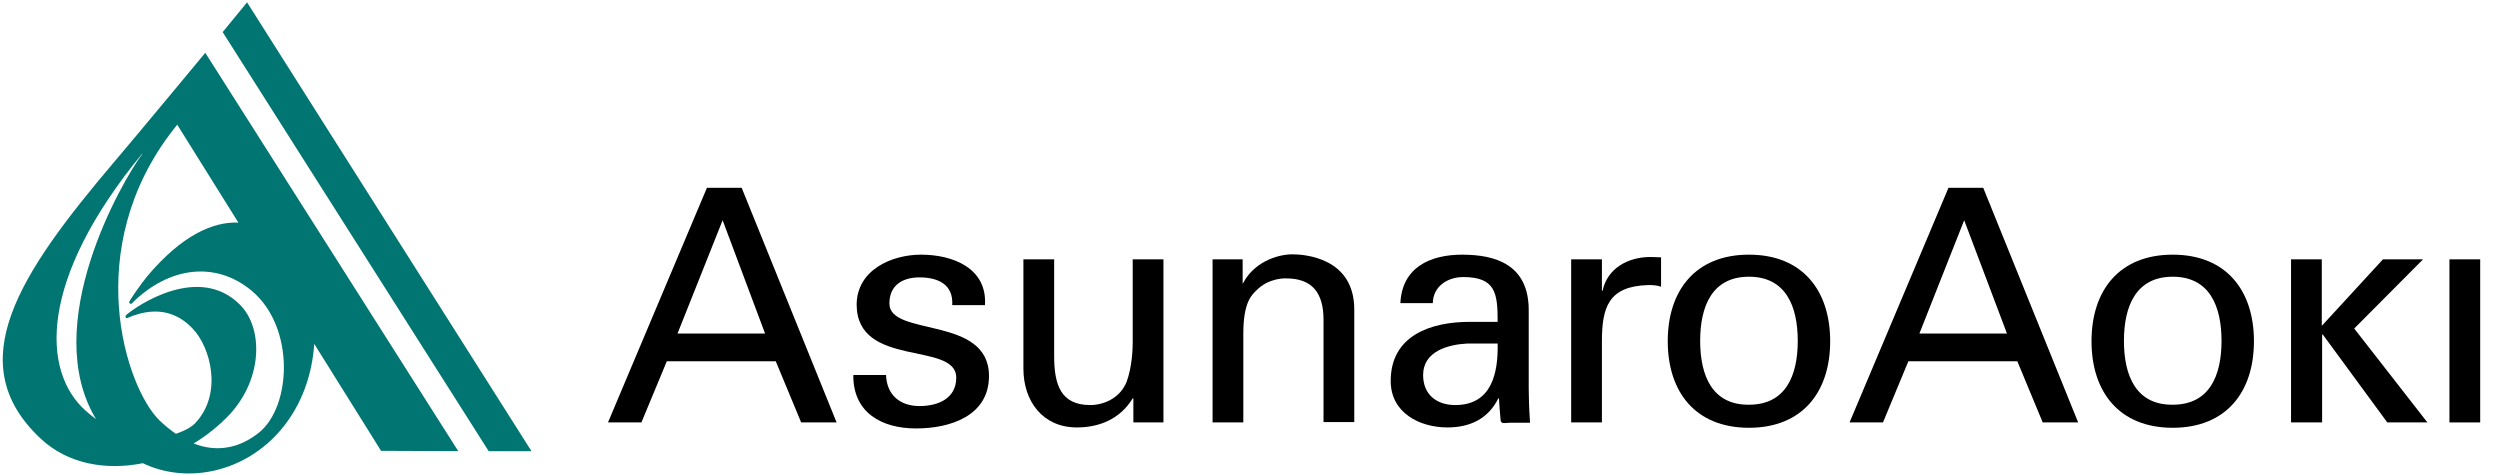 <?xml version="1.0" encoding="utf-8"?>
<!-- Generator: Adobe Illustrator 22.0.1, SVG Export Plug-In . SVG Version: 6.00 Build 0)  -->
<svg version="1.1" id="レイヤー_1" xmlns="http://www.w3.org/2000/svg" xmlns:xlink="http://www.w3.org/1999/xlink" x="0px"
	 y="0px" viewBox="0 0 747 142.2" style="enable-background:new 0 0 747 142.2;" xml:space="preserve" width="747" height="142">
<style type="text/css">
	.st0{fill:#007572;}
	.st1{fill:#231815;}
</style>
<g>
	<g>
		<path class="st0" d="M136.6,135L60.9,15.8c0,0-20.9,25.2-27.3,32.7c-28.5,33.6-46,60.2-22,82.7c8.2,7.7,19.6,9.6,30.6,7.4
			c13.4,6.4,30.7,2.7,41.5-10.2c6.1-7.3,9.2-16.4,9.8-25.5l20,32L136.6,135z M28.2,125.4c-1.1-0.8-2.1-1.6-3.2-2.6
			C11.9,111,11,83.7,42,46l0.1,0C35.9,54.3,11.2,97.2,28.2,125.4z M38.3,90.8c0.2,0.2,0.5,0.1,0.6,0C50,79.7,64.1,78,74.9,87.1
			c12.9,10.9,11.8,34.6,2,42.4c-5.4,4.3-12.1,6.1-19.5,3.2c4-2.4,7.7-5.4,10.9-8.8c10-11,9.8-25.9,3-32.7c-12.3-12.4-30.9,0.3-34,3
			c-0.3,0.3-0.3,0.5-0.2,0.8c0.1,0.2,0.4,0.3,0.6,0.1c9.5-4.1,15.6-0.8,19.4,3.2c5.4,5.6,9.1,19.5,0.8,28.3c-1,1.1-3.1,2.3-5.8,3.2
			c-1.6-1.1-3.2-2.4-4.8-3.9c-10.2-9.8-23.8-51.5,4.1-87.2l1.1-1.4l18.3,29.3c-7.4-0.3-16.8,3.6-27.3,16.1c-2,2.4-5.1,7-5.3,7.5
			C38.1,90.4,38.1,90.6,38.3,90.8z"/>
		<polygon class="st0" points="158.5,135 145.7,135 66.1,9.6 73.4,0.7 		"/>
	</g>
	<g>
		<g>
			<path d="M275.1,76.2c9.3,0,19.8,3.9,19.1,15.1h-9.8c0.4-6.3-4.4-8.3-9.8-8.3c-5,0-9,2.3-9,7.8c0,10.1,29.8,3.5,29.8,21.7
				c0,12-11.7,15.7-21.8,15.7c-10.3,0-18.9-4.7-18.8-16h9.8c0.2,6.1,4.3,9.3,10,9.3c5.5,0,11-2.2,11-8.5c0-11-29.8-2.7-29.8-21.9
				C255.9,80.8,266.2,76.2,275.1,76.2z"/>
			<path d="M215.7,65.9l12.7,33.9h-26.2L215.7,65.9z M191.4,126.4l7.6-18.3h32.6l7.6,18.3h10.6l-28.4-70.2H211l-29.6,70.2H191.4z"/>
			<path d="M338.4,77.6h9.2v48.8h-9v-7.2h-0.2c-3.7,6.1-9.9,8.7-16.7,8.7c-10.2,0-16-7.8-16-17.6V77.6h9.2v28.9
				c0,8.5,1.9,14.7,10.8,14.7c3.8,0,8.9-1.9,10.9-7c1.7-4.6,1.8-10.3,1.8-11.5V77.6z"/>
			<path d="M371.2,84.8h0.2c3.1-6.1,9.9-8.7,14.8-8.7c3.4,0,18.5,0.9,18.5,16.5v33.7h-9.2V95.7c0-8.1-3.4-12.4-11.2-12.4
				c0,0-5.1-0.3-8.9,3.6c-1.4,1.4-3.9,3.5-3.9,13v26.5h-9.2V77.6h9V84.8z"/>
			<path d="M447.6,102.7c0.2,9-1.8,18.5-12.7,18.5c-5.4,0-9.6-3-9.6-9c0-7.1,7.5-9.1,13.1-9.4H447.6z M439.3,96.3
				c-11.6,0-23.7,4-23.7,17.7c0,9.5,8.6,13.9,17,13.9c6.7,0,12.2-2.6,15.2-8.7h0.2c0.1,2.2,0.3,4.4,0.5,6.6c0.1,1.2,1.8,0.7,2.6,0.7
				h6.2c-0.3-4.1-0.4-8.2-0.4-10.3V92.8c0-13.6-9.9-16.6-19.9-16.6c-9.6,0-18,3.8-18.5,14.5h9.7c0.1-5.1,4.5-7.8,9.1-7.8
				c9.8,0,10.3,5,10.3,13.4H439.3z"/>
			<path d="M478.8,126.4h-9.2V77.6h9.2v9.4h0.2c1.4-6.7,7.6-10.1,14.3-10.1c1.2,0,2.1,0.1,3.2,0.1v8.8c-1.3-0.5-2.7-0.5-4-0.5
				c-11.7,0.4-13.7,6.6-13.7,16.9V126.4z"/>
			<path d="M508.2,102c0-10.4,3.6-19.2,14.6-19.2c11,0,14.6,8.8,14.6,19.2c0,10.4-3.6,19.1-14.6,19.1
				C511.8,121.2,508.2,112.4,508.2,102z M522.8,76.2c-16,0-24.3,10.7-24.3,25.9c0,15.2,8.3,25.9,24.3,25.9c16,0,24.3-10.7,24.3-25.9
				C547.1,86.9,538.8,76.2,522.8,76.2z"/>
		</g>
		<g>
			<path d="M587.2,65.9L600,99.8h-26.2L587.2,65.9z M562.9,126.4l7.6-18.3h32.6l7.6,18.3h10.6l-28.4-70.2h-10.4l-29.6,70.2H562.9z"
				/>
			<path d="M635,102c0-10.4,3.6-19.2,14.6-19.2c11,0,14.6,8.8,14.6,19.2c0,10.4-3.6,19.1-14.6,19.1C638.6,121.2,635,112.4,635,102z
				 M649.6,76.2c-16,0-24.3,10.7-24.3,25.9c0,15.2,8.3,25.9,24.3,25.9c16,0,24.3-10.7,24.3-25.9C673.9,86.9,665.6,76.2,649.6,76.2z"
				/>
			<path d="M694.2,77.6v19.9l18.3-19.9h12l-20.6,20.7l21.9,28.1h-12l-19.3-26.3h-0.2v26.3H685V77.6H694.2z"/>
			<path d="M732.4,126.4V77.6h9.2v48.8H732.4z"/>
		</g>
	</g>
</g>
</svg>
